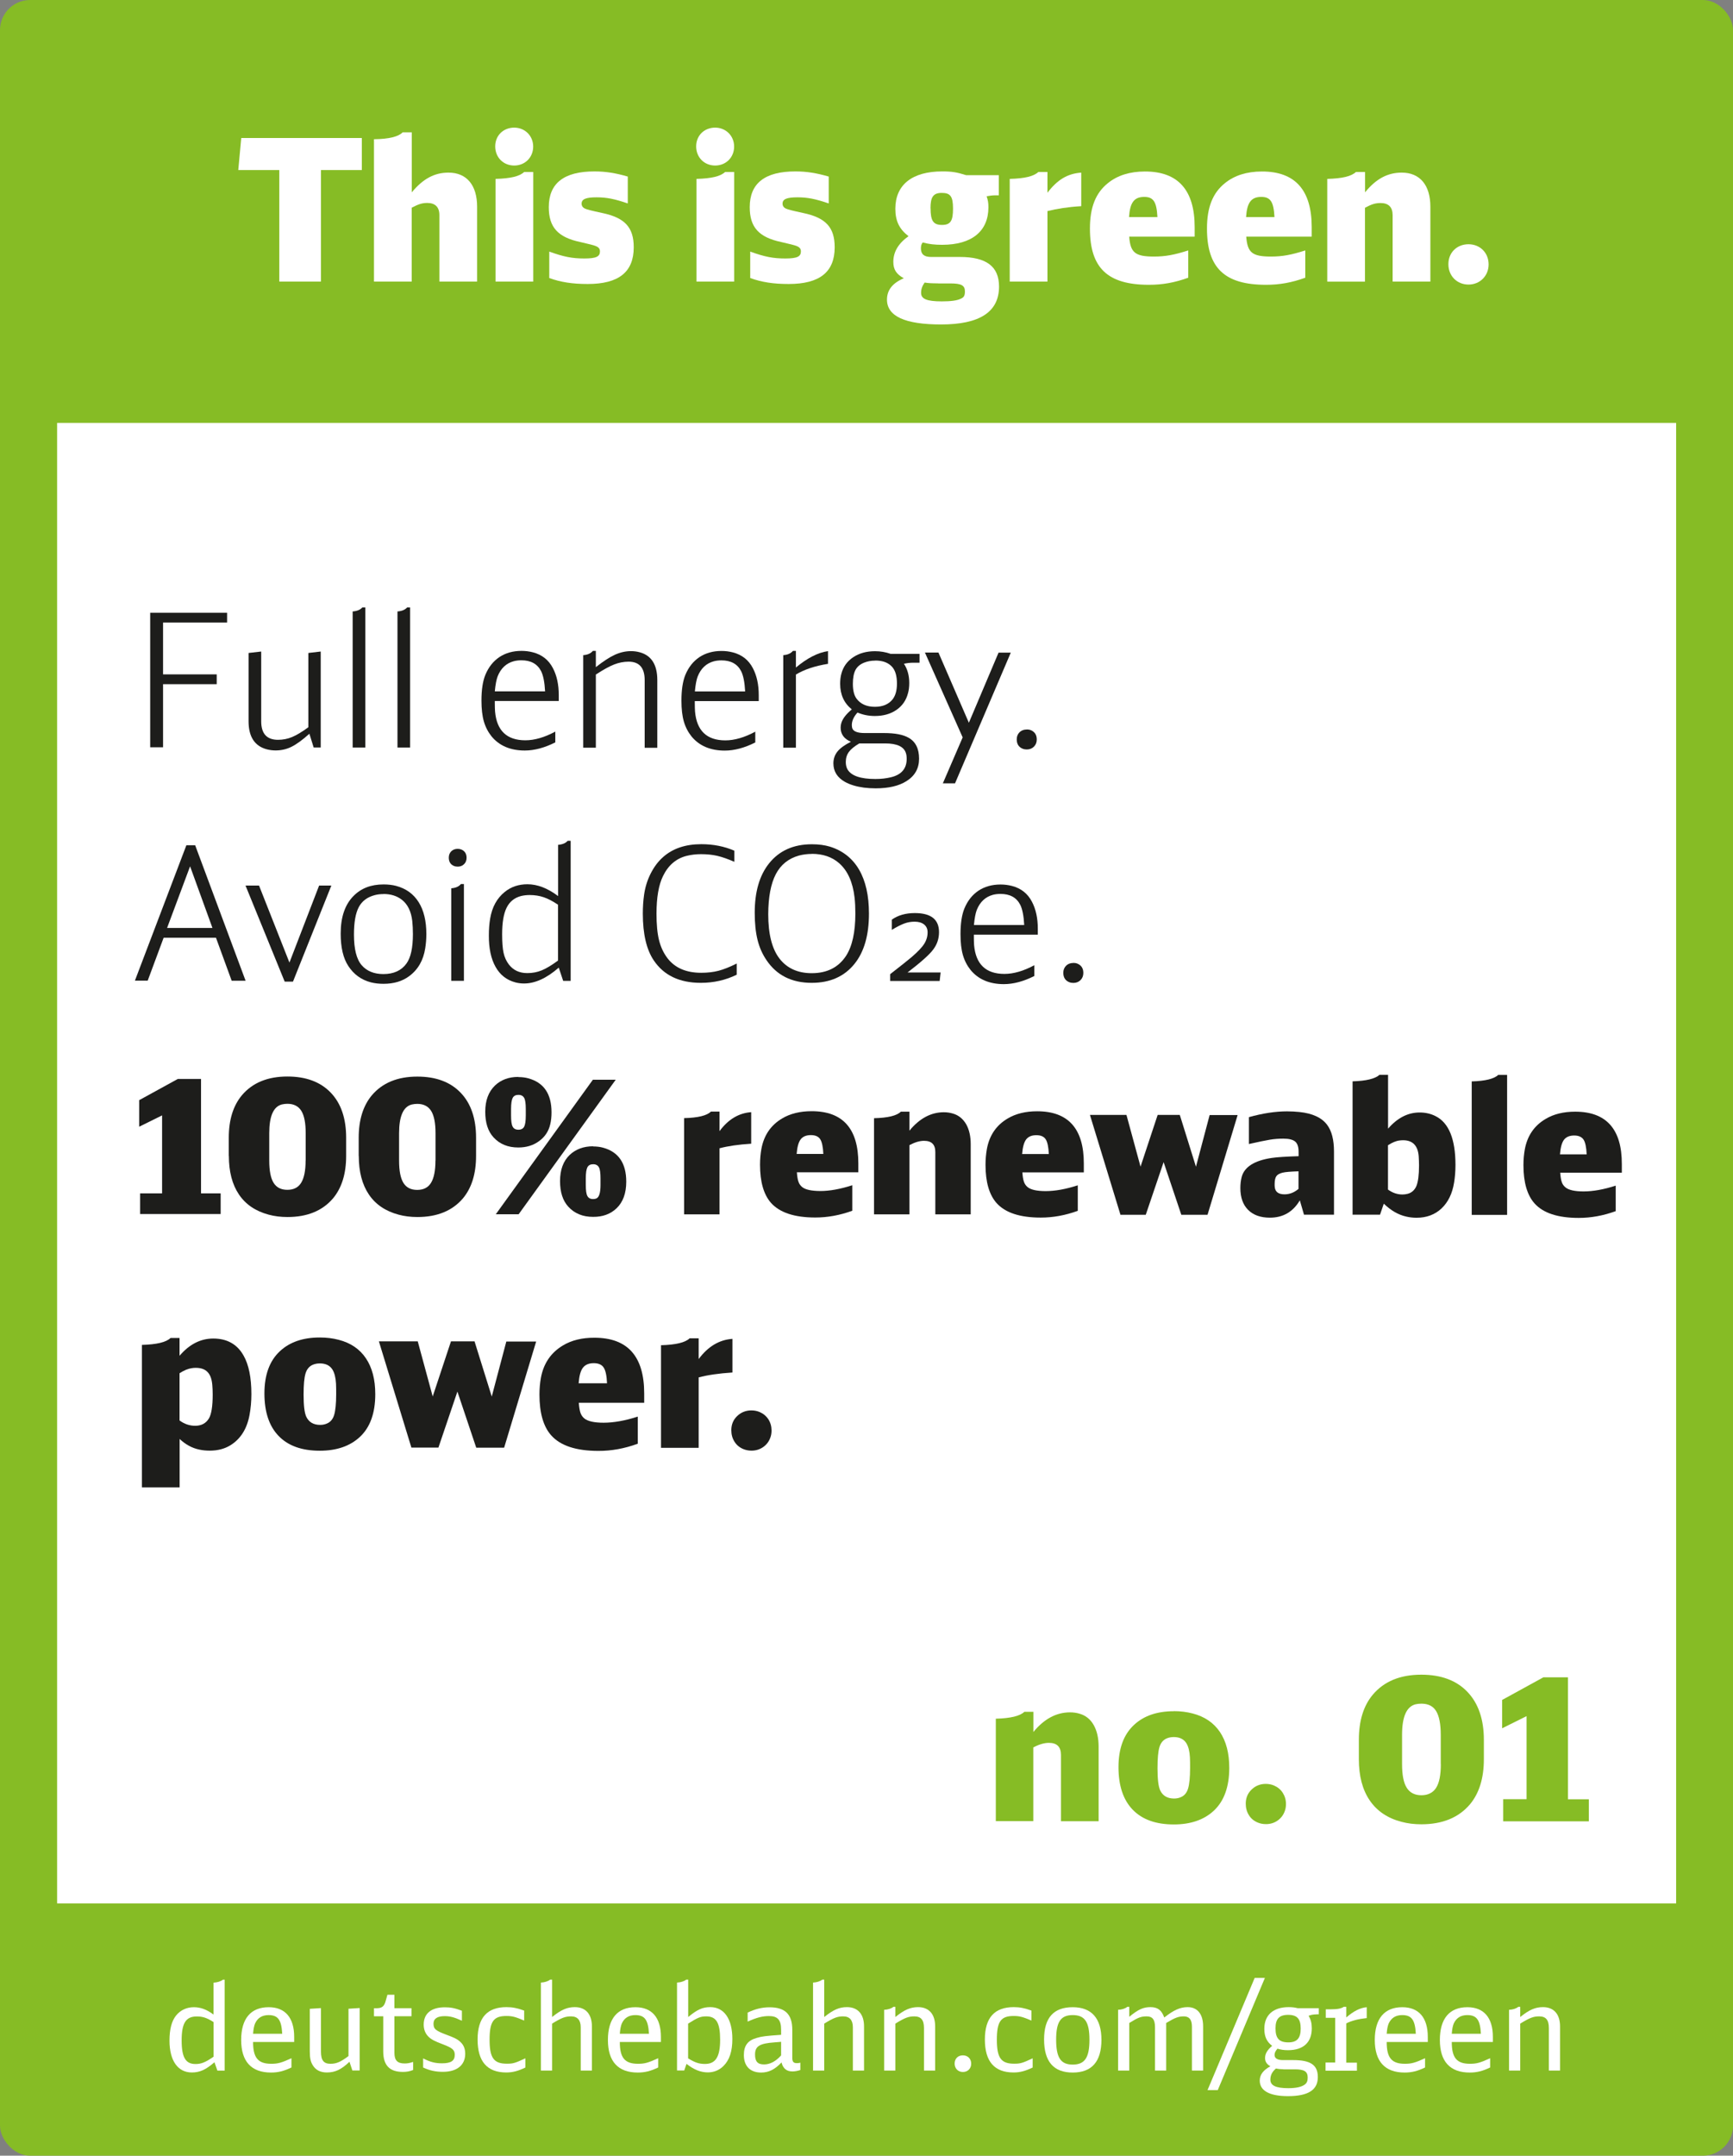 <?xml version="1.0" encoding="UTF-8"?>
<svg xmlns="http://www.w3.org/2000/svg" viewBox="0 0 215.43 267.87">
  <rect x="0" y="0" width="215.43" height="267.87" fill="#808080" stroke="none"/>
  <g id="Grundversion">
    <rect width="215.43" height="267.87" rx="3.74" ry="3.74" style="fill: #86bc25;"/>
    <g>
      <path d="M44.98,21.13h-5.08v13.86h-5.18v-13.86h-5.1l.37-3.98h14.99v3.98Z" style="fill: #fff;"/>
      <path d="M46.5,17.3c1.86-.02,3.04-.32,3.56-.86h1.13v7.46c1.4-1.69,2.82-2.45,4.56-2.45,2.26,0,3.56,1.55,3.56,4.24v9.3h-4.69v-8.27c0-.98-.52-1.5-1.5-1.5-.66,0-1.1.15-1.94.59v9.18h-4.69v-17.69Z" style="fill: #fff;"/>
      <path d="M66.28,18.21c0,1.35-1.01,2.36-2.36,2.36s-2.36-1.01-2.36-2.38,1.03-2.33,2.36-2.33,2.36,1.01,2.36,2.36ZM61.6,22.23c1.89-.05,2.99-.32,3.56-.86h1.13v13.62h-4.69v-12.76Z" style="fill: #fff;"/>
      <path d="M68.27,31.26c1.82.66,2.87.86,4.37.86s1.94-.25,1.94-.88c0-.34-.17-.54-.59-.69q-.22-.1-1.84-.47c-2.8-.59-3.93-1.84-3.93-4.34,0-2.97,1.89-4.44,5.67-4.44,1.4,0,2.63.2,4.15.64v3.34c-1.64-.56-2.62-.76-3.88-.76-1.32,0-1.86.22-1.86.79,0,.27.15.49.42.61q.27.15,2.11.54c2.85.59,3.95,1.79,3.95,4.27,0,3.07-1.86,4.56-5.72,4.56-1.89,0-3.34-.22-4.78-.74v-3.29Z" style="fill: #fff;"/>
      <path d="M91.26,18.21c0,1.35-1.01,2.36-2.36,2.36s-2.36-1.01-2.36-2.38,1.03-2.33,2.36-2.33,2.36,1.01,2.36,2.36ZM86.58,22.23c1.89-.05,2.99-.32,3.56-.86h1.13v13.62h-4.69v-12.76Z" style="fill: #fff;"/>
      <path d="M93.25,31.26c1.82.66,2.87.86,4.37.86s1.94-.25,1.94-.88c0-.34-.17-.54-.59-.69q-.22-.1-1.84-.47c-2.8-.59-3.93-1.84-3.93-4.34,0-2.97,1.89-4.44,5.67-4.44,1.4,0,2.63.2,4.15.64v3.34c-1.64-.56-2.63-.76-3.88-.76-1.33,0-1.86.22-1.86.79,0,.27.15.49.42.61q.27.15,2.11.54c2.85.59,3.95,1.79,3.95,4.27,0,3.07-1.86,4.56-5.72,4.56-1.89,0-3.34-.22-4.78-.74v-3.29Z" style="fill: #fff;"/>
      <path d="M123.75,24.27c-.39,0-.74.05-1.1.12.17.52.22.81.22,1.37,0,2.97-2.06,4.66-5.74,4.66-.91,0-1.62-.07-2.43-.29-.17.22-.22.42-.22.74,0,.71.39,1.06,1.25,1.06h3.58c3.31,0,4.88,1.18,4.88,3.68,0,3.14-2.38,4.71-7.21,4.71-4.49,0-6.72-1.03-6.72-3.09,0-1.18.69-2.06,2.09-2.65-.93-.52-1.3-1.08-1.3-2.04,0-1.23.61-2.28,1.89-3.19-1.15-.88-1.64-1.89-1.64-3.41,0-2.97,2.08-4.64,5.84-4.64,1.18,0,1.79.1,2.97.47h4.05v2.5h-.39ZM116.61,35.21c-.74,0-1.2-.02-1.67-.1-.29.42-.44.81-.44,1.28,0,.76.71,1.06,2.58,1.06,1.1,0,1.89-.1,2.33-.32.42-.17.54-.39.54-.93,0-.74-.47-.98-1.79-.98h-1.55ZM115.68,25.89c0,1.55.34,2.06,1.42,2.06s1.37-.52,1.37-2.04-.34-1.94-1.4-1.94-1.4.52-1.4,1.91Z" style="fill: #fff;"/>
      <path d="M125.52,22.23c1.87-.05,2.99-.32,3.56-.86h1.13v2.58c1.23-1.62,2.5-2.38,4.2-2.5v4.17c-1.69.1-3.04.32-4.2.61v8.76h-4.69v-12.76Z" style="fill: #fff;"/>
      <path d="M140.37,29.4c.15,1.99.74,2.48,3.07,2.48,1.42,0,2.5-.2,4.27-.76v3.39c-1.69.61-3.19.88-4.88.88-5.15,0-7.34-2.09-7.34-6.99,0-2.63.71-4.42,2.23-5.64,1.18-.96,2.72-1.45,4.61-1.45,4.12,0,6.18,2.31,6.18,6.92v1.18h-8.15ZM143.88,26.97c-.1-1.89-.49-2.5-1.64-2.5-1.25,0-1.77.69-1.89,2.5h3.53Z" style="fill: #fff;"/>
      <path d="M154.92,29.4c.15,1.99.74,2.48,3.07,2.48,1.42,0,2.5-.2,4.27-.76v3.39c-1.69.61-3.19.88-4.88.88-5.15,0-7.34-2.09-7.34-6.99,0-2.63.71-4.42,2.23-5.64,1.18-.96,2.72-1.45,4.61-1.45,4.12,0,6.18,2.31,6.18,6.92v1.18h-8.15ZM158.43,26.97c-.1-1.89-.49-2.5-1.64-2.5-1.25,0-1.77.69-1.89,2.5h3.53Z" style="fill: #fff;"/>
      <path d="M165,22.23c1.87-.05,2.99-.32,3.56-.86h1.13v2.53c1.37-1.69,2.82-2.45,4.56-2.45,2.26,0,3.56,1.55,3.56,4.24v9.3h-4.69v-8.24c0-1.01-.51-1.52-1.5-1.52-.66,0-1.13.15-1.94.59v9.18h-4.69v-12.76Z" style="fill: #fff;"/>
      <path d="M185.05,32.86c0,1.42-1.08,2.5-2.5,2.5s-2.5-1.06-2.5-2.53,1.08-2.48,2.5-2.48,2.5,1.05,2.5,2.5Z" style="fill: #fff;"/>
    </g>
    <rect x="7.1" y="52.55" width="201.26" height="183.97" style="fill: #fff;"/>
    <g>
      <path d="M27.02,257.29l-.36-1.03c-1.09.94-1.84,1.27-2.81,1.27-1.75,0-2.78-1.47-2.78-3.96,0-1.41.27-2.44.82-3.12.54-.67,1.32-1.03,2.21-1.03.84,0,1.59.28,2.44.91v-3.96c.46-.02.93-.17,1.17-.37h.22v11.3h-.91ZM26.55,251.27c-.85-.54-1.35-.7-2.09-.7-1.36,0-1.88.82-1.88,2.98s.52,2.93,1.73,2.93c.72,0,1.24-.22,2.24-.91v-4.29Z" style="fill: #fff;"/>
      <path d="M31.46,253.74c0,1.96.61,2.71,2.26,2.71.82,0,1.26-.12,2.51-.69v1.15c-.94.45-1.66.63-2.54.63-2.45,0-3.71-1.38-3.71-4.05s1.21-4.07,3.42-4.07c2.05,0,3.17,1.3,3.17,3.69v.63h-5.11ZM35.08,252.72c-.09-1.72-.52-2.32-1.69-2.32-.82,0-1.38.36-1.69,1.06-.12.31-.19.64-.24,1.26h3.62Z" style="fill: #fff;"/>
      <path d="M43.44,256.2c-1,.96-1.78,1.33-2.81,1.33-.79,0-1.38-.3-1.73-.87-.28-.43-.39-.91-.39-1.75v-5.29l1.39-.09v5.41c0,1.08.34,1.51,1.18,1.51.73,0,1.26-.22,2.24-.96v-5.88l1.39-.09v7.76h-.91l-.36-1.09Z" style="fill: #fff;"/>
      <path d="M51.36,257.22c-.46.18-.81.24-1.27.24-1.67,0-2.45-.82-2.45-2.56v-4.35h-1.15v-1h.28c.7,0,.99-.21,1.18-.93l.21-.75h.87v1.67h2.12v1h-2.12v4.55c0,.93.37,1.32,1.27,1.32.34,0,.58-.04,1.06-.19v1Z" style="fill: #fff;"/>
      <path d="M52.6,255.78c.9.46,1.5.61,2.35.61,1.11,0,1.58-.31,1.58-1.05,0-.61-.27-.85-1.5-1.32-1-.37-1.42-.6-1.76-.93-.4-.39-.6-.9-.6-1.51,0-1.38.94-2.15,2.63-2.15.72,0,1.26.1,2.12.43v1.24c-.94-.43-1.47-.57-2.14-.57-.91,0-1.39.31-1.39.93,0,.66.24.87,1.63,1.39.91.34,1.23.49,1.53.73.54.42.78.91.78,1.63,0,1.41-1.03,2.24-2.78,2.24-.87,0-1.65-.16-2.45-.54v-1.15Z" style="fill: #fff;"/>
      <path d="M65.3,256.92c-.9.43-1.57.61-2.36.61-2.38,0-3.57-1.36-3.57-4.1s1.23-4.02,3.59-4.02c.75,0,1.35.12,2.2.43v1.24c-1.09-.46-1.48-.57-2.21-.57-1.6,0-2.09.69-2.09,2.95s.52,2.98,2.15,2.98c.76,0,1.02-.07,2.3-.67v1.15Z" style="fill: #fff;"/>
      <path d="M67.24,246.36c.46-.02.91-.17,1.15-.37h.24v4.65c1.14-.91,1.87-1.23,2.83-1.23,1.35,0,2.12.88,2.12,2.39v5.49h-1.39v-5.38c0-.88-.4-1.35-1.2-1.35-.72,0-1.17.17-2.36.9v5.83h-1.39v-10.93Z" style="fill: #fff;"/>
      <path d="M77.05,253.74c0,1.96.61,2.71,2.26,2.71.82,0,1.26-.12,2.51-.69v1.15c-.94.45-1.66.63-2.54.63-2.45,0-3.71-1.38-3.71-4.05s1.21-4.07,3.42-4.07c2.05,0,3.17,1.3,3.17,3.69v.63h-5.11ZM80.67,252.72c-.09-1.72-.52-2.32-1.69-2.32-.82,0-1.38.36-1.69,1.06-.12.31-.19.64-.24,1.26h3.62Z" style="fill: #fff;"/>
      <path d="M84.16,246.36c.46-.02.91-.17,1.15-.37h.24v4.65c1.14-.94,1.79-1.23,2.75-1.23,1.72,0,2.74,1.47,2.74,3.96,0,1.54-.36,2.62-1.11,3.36-.52.52-1.2.79-1.94.79-.88,0-1.72-.33-2.65-1.06l-.28.82h-.9v-10.93ZM85.55,255.78c.84.52,1.35.69,2.09.69,1.33,0,1.88-.9,1.88-3.01s-.48-2.9-1.72-2.9c-.7,0-1.02.12-2.26.9v4.32Z" style="fill: #fff;"/>
      <path d="M99.5,257.22c-.34.12-.7.18-.99.18-.73,0-1.17-.36-1.36-1.12-.81.87-1.59,1.26-2.53,1.26-1.36,0-2.15-.79-2.15-2.18,0-1.17.49-1.81,1.58-2.12.7-.21,1.14-.25,3.05-.39v-.64c0-1.21-.43-1.69-1.51-1.69-.81,0-1.54.19-2.65.69v-1.12c.94-.45,1.78-.66,2.72-.66,1.94,0,2.83.87,2.83,2.8v3.48c0,.49.15.66.57.66.16,0,.27-.01.43-.06v.93ZM97.11,253.72l-.21.02-.63.05c-1.85.13-2.41.48-2.41,1.51,0,.87.33,1.23,1.12,1.23.73,0,1.45-.37,2.12-1.12v-1.67Z" style="fill: #fff;"/>
      <path d="M101.07,246.36c.46-.02.91-.17,1.15-.37h.24v4.65c1.14-.91,1.87-1.23,2.83-1.23,1.35,0,2.12.88,2.12,2.39v5.49h-1.39v-5.38c0-.88-.4-1.35-1.2-1.35-.72,0-1.17.17-2.36.9v5.83h-1.39v-10.93Z" style="fill: #fff;"/>
      <path d="M109.91,249.74c.46-.01.91-.16,1.15-.37h.24v1.27c1.12-.9,1.87-1.23,2.83-1.23,1.35,0,2.12.88,2.12,2.39v5.49h-1.39v-5.29c0-.99-.37-1.44-1.2-1.44-.72,0-1.17.17-2.36.9v5.83h-1.39v-7.55Z" style="fill: #fff;"/>
      <path d="M120.73,256.44c0,.6-.43,1.03-1.03,1.03s-1.03-.43-1.03-1.05.43-1.02,1.03-1.02,1.03.43,1.03,1.03Z" style="fill: #fff;"/>
      <path d="M128.36,256.92c-.9.43-1.57.61-2.36.61-2.38,0-3.57-1.36-3.57-4.1s1.23-4.02,3.59-4.02c.75,0,1.35.12,2.2.43v1.24c-1.09-.46-1.48-.57-2.21-.57-1.6,0-2.09.69-2.09,2.95s.52,2.98,2.15,2.98c.76,0,1.02-.07,2.3-.67v1.15Z" style="fill: #fff;"/>
      <path d="M136.92,253.47c0,2.71-1.2,4.07-3.57,4.07s-3.56-1.36-3.56-4.11,1.23-4.01,3.56-4.01,3.57,1.36,3.57,4.05ZM131.29,253.44c0,2.26.57,3.11,2.06,3.11s2.08-.85,2.08-3.08-.58-3.07-2.08-3.07-2.06.85-2.06,3.04Z" style="fill: #fff;"/>
      <path d="M138.99,249.74c.46-.01.91-.16,1.15-.37h.24v1.24c1.11-.91,1.73-1.2,2.63-1.2s1.39.37,1.72,1.29c1.18-.93,1.99-1.29,2.9-1.29,1.23,0,1.93.87,1.93,2.39v5.49h-1.39v-5.46c0-.85-.33-1.27-1-1.27s-1.08.15-2.2.82v5.91h-1.39v-5.37c0-.96-.31-1.36-1.03-1.36s-1.05.13-2.17.82v5.91h-1.39v-7.55Z" style="fill: #fff;"/>
      <path d="M155.97,245.78h1.27l-5.86,13.94h-1.27l5.86-13.94Z" style="fill: #fff;"/>
      <path d="M163.66,250.31c-.39,0-.7.06-.99.18.28.45.4.93.4,1.55,0,1.75-1.05,2.72-2.95,2.72-.52,0-.93-.06-1.32-.19-.25.3-.36.52-.36.78,0,.42.36.64,1.05.64h1.26c2.18,0,3.07.61,3.07,2.12,0,1.6-1.21,2.36-3.71,2.36-2.29,0-3.51-.67-3.51-1.93,0-.72.42-1.29,1.32-1.78-.45-.25-.66-.58-.66-1.03,0-.52.28-1,.88-1.51-.67-.51-.97-1.15-.97-2.12,0-1.7,1.11-2.69,3.02-2.69.42,0,.76.04,1.12.13h2.63v.76h-.28ZM159.54,257.13c-.36,0-.63-.03-.93-.09-.48.42-.69.84-.69,1.38,0,.73.67,1.06,2.23,1.06.96,0,1.63-.15,2.02-.43.28-.2.39-.45.39-.88,0-.76-.42-1.03-1.58-1.03h-1.44ZM158.56,252.05c0,1.24.45,1.74,1.6,1.74,1.06,0,1.53-.51,1.53-1.71s-.43-1.71-1.56-1.71-1.57.52-1.57,1.67Z" style="fill: #fff;"/>
      <path d="M164.78,256.29h1.2v-5.55h-1.17v-1.06h.6c.87,0,1.3-.09,1.64-.31h.31v1.32c.9-.78,1.72-1.2,2.54-1.27v1.35c-1.05.11-1.91.33-2.54.66v4.88h1.32v1h-3.9v-1Z" style="fill: #fff;"/>
      <path d="M172.38,253.74c0,1.96.61,2.71,2.26,2.71.82,0,1.26-.12,2.51-.69v1.15c-.94.45-1.66.63-2.54.63-2.45,0-3.71-1.38-3.71-4.05s1.21-4.07,3.42-4.07c2.05,0,3.17,1.3,3.17,3.69v.63h-5.11ZM176,252.72c-.09-1.72-.52-2.32-1.69-2.32-.82,0-1.37.36-1.69,1.06-.12.31-.19.64-.24,1.26h3.62Z" style="fill: #fff;"/>
      <path d="M180.47,253.74c0,1.96.61,2.71,2.26,2.71.82,0,1.26-.12,2.51-.69v1.15c-.94.45-1.66.63-2.54.63-2.45,0-3.71-1.38-3.71-4.05s1.21-4.07,3.42-4.07c2.05,0,3.17,1.3,3.17,3.69v.63h-5.11ZM184.09,252.72c-.09-1.72-.52-2.32-1.69-2.32-.82,0-1.37.36-1.69,1.06-.12.31-.19.64-.24,1.26h3.62Z" style="fill: #fff;"/>
      <path d="M187.59,249.74c.46-.01.91-.16,1.15-.37h.24v1.27c1.12-.9,1.87-1.23,2.83-1.23,1.35,0,2.12.88,2.12,2.39v5.49h-1.39v-5.29c0-.99-.37-1.44-1.2-1.44-.72,0-1.17.17-2.36.9v5.83h-1.39v-7.55Z" style="fill: #fff;"/>
    </g>
  </g>
  <g id="Text">
    <g>
      <rect x="89.9" y="207.79" width="107.81" height="27.1" style="fill: none;"/>
      <path d="M123.79,226.31v-12.74c1.83-.05,3.01-.33,3.55-.86h1.12v2.51c1.34-1.63,2.86-2.44,4.56-2.44.43,0,.84.06,1.22.18.74.22,1.32.69,1.72,1.4s.61,1.6.61,2.67v9.28h-4.68v-8.24c0-1-.5-1.5-1.5-1.5-.58,0-1.23.19-1.94.57v9.16h-4.68Z" style="fill: #86bc25;"/>
      <path d="M145.92,212.63c.84,0,1.62.1,2.34.29,1.48.38,2.61,1.15,3.39,2.3.77,1.15,1.16,2.63,1.16,4.45,0,2.36-.64,4.14-1.93,5.34-1.22,1.13-2.88,1.7-4.96,1.7-2.23,0-3.93-.61-5.11-1.83-1.18-1.22-1.77-2.98-1.77-5.29s.64-4.05,1.93-5.25c1.21-1.13,2.86-1.7,4.95-1.7ZM145.92,215.85c-.34,0-.64.06-.89.17-.44.19-.74.55-.9,1.08-.16.53-.24,1.4-.24,2.63,0,1.35.11,2.26.33,2.74.32.68.9,1.02,1.73,1.02.32,0,.6-.06.84-.17.44-.18.74-.54.9-1.07.16-.53.25-1.39.25-2.58,0-.49,0-.93-.02-1.3-.04-.76-.19-1.34-.44-1.75-.32-.51-.84-.77-1.57-.77Z" style="fill: #86bc25;"/>
      <path d="M157.35,221.67c.37,0,.71.07,1.02.2.46.2.83.5,1.09.91.26.41.4.87.4,1.39,0,.33-.05.63-.16.91-.18.49-.48.87-.9,1.16s-.9.43-1.43.43c-.38,0-.72-.07-1.03-.2-.47-.2-.84-.5-1.09-.92-.26-.41-.39-.88-.39-1.42,0-.69.23-1.26.68-1.71.49-.5,1.1-.75,1.82-.75Z" style="fill: #86bc25;"/>
      <path d="M168.92,218.6v-2.4c0-2.37.58-4.24,1.73-5.61,1.4-1.66,3.41-2.49,6.03-2.49,2.46,0,4.37.71,5.73,2.13,1.36,1.42,2.05,3.41,2.05,5.97v2.4c0,2.36-.58,4.23-1.73,5.61-1.4,1.65-3.42,2.48-6.04,2.48-.88,0-1.71-.1-2.48-.31-1.73-.45-3.04-1.34-3.94-2.66-.9-1.32-1.35-3.03-1.35-5.11ZM179.1,219.21v-3.62c0-1.35-.19-2.33-.57-2.96s-1-.93-1.84-.93c-.25,0-.5.03-.73.08-1.12.29-1.67,1.56-1.67,3.8v3.62c0,1.35.19,2.33.58,2.95s1,.93,1.82.93,1.45-.31,1.84-.93.58-1.6.58-2.94Z" style="fill: #86bc25;"/>
      <path d="M186.86,226.31v-2.74h2.91v-10.32l-3.04,1.51v-3.52l5.12-2.81h3.06v15.15h2.6v2.74h-10.65Z" style="fill: #86bc25;"/>
    </g>
    <g>
      <polygon points="204.49 198.25 16.44 198.19 16.49 75.7 204.38 75.56 204.49 198.25" style="fill: none;"/>
      <path d="M18.67,92.86v-16.72s9.56,0,9.56,0v1.22s-7.96,0-7.96,0v6.44s6.67,0,6.67,0v1.22s-6.67,0-6.67,0v7.84s-1.59,0-1.59,0Z" style="fill: #1d1d1b;"/>
      <path d="M38.47,91.17c-.86.77-1.6,1.31-2.22,1.62-.62.31-1.28.46-1.99.46-.38,0-.75-.05-1.1-.14-1.5-.4-2.26-1.56-2.26-3.48v-8.49s1.57-.18,1.57-.18v8.67c0,1.53.69,2.3,2.09,2.3.61,0,1.19-.11,1.74-.34.55-.23,1.23-.63,2.03-1.22v-9.23s1.54-.18,1.54-.18v11.92s-.88,0-.88,0l-.53-1.71Z" style="fill: #1d1d1b;"/>
      <path d="M43.84,92.88v-16.9c.55-.04.95-.21,1.2-.5h.37v17.41s-1.57,0-1.57,0Z" style="fill: #1d1d1b;"/>
      <path d="M49.41,92.88v-16.9c.55-.04.95-.21,1.2-.5h.37s0,17.41,0,17.41h-1.56Z" style="fill: #1d1d1b;"/>
      <path d="M69.47,87.11h-7.96c0,.15,0,.25,0,.3,0,.37.01.7.03,1,.21,2.39,1.47,3.58,3.77,3.58,1.14,0,2.38-.36,3.72-1.08v1.34c-1.33.67-2.6,1.01-3.79,1.01-1.79,0-3.17-.59-4.13-1.75-.44-.55-.76-1.17-.96-1.86-.2-.69-.3-1.56-.3-2.59,0-1.33.16-2.4.48-3.19.4-.97.98-1.7,1.75-2.22.77-.51,1.69-.77,2.75-.77.49,0,.96.06,1.42.18,1.12.29,1.95.94,2.48,1.96.49.93.73,2.05.73,3.36v.73ZM67.76,85.92c-.06-1.15-.23-2-.5-2.53-.46-.89-1.27-1.34-2.45-1.34-.34,0-.66.04-.93.11-.94.25-1.62.88-2.02,1.89-.15.39-.27,1.01-.35,1.86h6.26Z" style="fill: #1d1d1b;"/>
      <path d="M80.14,92.9v-8.38c0-1.53-.66-2.3-2-2.3-.61,0-1.21.12-1.8.35-.59.23-1.35.65-2.27,1.25v9.09s-1.57,0-1.57,0v-11.5c.54-.04.94-.21,1.2-.53h.37s0,2.02,0,2.02c.94-.74,1.74-1.26,2.39-1.55s1.31-.44,1.99-.44c.37,0,.73.05,1.06.14,1.47.39,2.2,1.55,2.2,3.47v8.4s-1.57,0-1.57,0Z" style="fill: #1d1d1b;"/>
      <path d="M94.33,87.12h-7.96c0,.15,0,.25,0,.3,0,.37.01.7.03,1,.21,2.39,1.47,3.58,3.77,3.58,1.14,0,2.38-.36,3.72-1.08v1.34c-1.33.67-2.6,1.01-3.79,1.01-1.79,0-3.17-.59-4.13-1.75-.44-.55-.76-1.17-.96-1.86-.2-.69-.3-1.56-.3-2.59,0-1.33.16-2.4.48-3.19.4-.97.98-1.7,1.75-2.22.77-.51,1.69-.77,2.75-.77.49,0,.96.06,1.42.18,1.12.29,1.95.94,2.48,1.96.49.93.73,2.05.73,3.36v.73ZM92.63,85.93c-.06-1.15-.23-2-.5-2.53-.46-.89-1.27-1.34-2.45-1.34-.34,0-.66.04-.93.11-.94.25-1.62.88-2.02,1.89-.15.39-.27,1.01-.35,1.86h6.26Z" style="fill: #1d1d1b;"/>
      <path d="M97.37,92.91v-11.5c.54-.04.94-.21,1.2-.53h.37s0,2.07,0,2.07c1.41-1.18,2.74-1.86,3.99-2.04v1.58c-1.63.26-2.96.71-3.99,1.33v9.09s-1.57,0-1.57,0Z" style="fill: #1d1d1b;"/>
      <path d="M106.6,88.54c-.47.51-.71,1.03-.71,1.57,0,.18.03.33.09.46.17.34.67.52,1.49.52h2.4c1.37,0,2.39.19,3.07.58.88.49,1.31,1.36,1.31,2.61,0,1.2-.52,2.13-1.56,2.78-.94.6-2.22.9-3.84.9-.51,0-1-.03-1.47-.09-.94-.13-1.71-.36-2.34-.71-.96-.54-1.44-1.31-1.44-2.3,0-.57.17-1.06.51-1.48.34-.42.9-.82,1.67-1.21-.85-.35-1.28-.94-1.28-1.75,0-.19.03-.38.08-.56.16-.55.6-1.12,1.31-1.71-.97-.78-1.45-1.84-1.45-3.18,0-.47.05-.89.15-1.25.23-.87.72-1.55,1.47-2.05.75-.5,1.65-.75,2.72-.75.67,0,1.31.11,1.94.33h3.59s0,1.1,0,1.1h-.79c-.36,0-.74.04-1.15.13.44.67.66,1.47.66,2.38,0,.48-.05.91-.16,1.29-.23.88-.71,1.57-1.44,2.07-.73.5-1.62.75-2.68.75-.79,0-1.51-.15-2.18-.44ZM106.82,92.38c-.6.35-1.03.7-1.29,1.05-.26.35-.39.77-.39,1.26,0,.36.07.66.21.91.46.8,1.62,1.2,3.47,1.2.68,0,1.32-.07,1.91-.21,1.32-.31,1.98-1.07,1.98-2.29,0-.28-.03-.53-.1-.73-.25-.79-1.1-1.19-2.57-1.19h-3.22ZM108.8,82.09c-.52,0-.98.09-1.4.26-.49.2-.85.51-1.06.91-.21.41-.32.98-.32,1.71,0,.82.15,1.43.46,1.85.5.67,1.26,1.01,2.28,1.01.97,0,1.71-.31,2.2-.93.36-.46.54-1.11.54-1.95,0-.93-.19-1.61-.58-2.06-.47-.54-1.17-.81-2.11-.81Z" style="fill: #1d1d1b;"/>
      <path d="M117.21,97.33l2.46-5.7-4.69-10.54h1.68s3.78,8.72,3.78,8.72l3.69-8.71h1.52s-6.93,16.24-6.93,16.24h-1.52Z" style="fill: #1d1d1b;"/>
      <path d="M127.63,90.64c.19,0,.37.03.53.1.48.21.72.59.72,1.15,0,.36-.12.66-.35.89-.23.23-.53.35-.89.35-.19,0-.37-.03-.53-.1-.48-.2-.72-.59-.72-1.16,0-.36.12-.65.35-.88.23-.23.53-.34.89-.34Z" style="fill: #1d1d1b;"/>
      <path d="M16.77,121.86l6.4-16.83h1.09s6.27,16.84,6.27,16.84h-1.73s-1.95-5.34-1.95-5.34h-6.51s-1.98,5.33-1.98,5.33h-1.58ZM23.63,107.65l-2.86,7.66h5.64s-2.78-7.66-2.78-7.66Z" style="fill: #1d1d1b;"/>
      <path d="M35.39,121.98l-4.87-11.94h1.68s3.78,9.57,3.78,9.57l3.69-9.57h1.52s-4.77,11.94-4.77,11.94h-1.03Z" style="fill: #1d1d1b;"/>
      <path d="M47.68,109.9c.57,0,1.09.06,1.55.18,1.24.33,2.17,1,2.81,2.02.64,1.01.96,2.34.96,3.98,0,.61-.05,1.19-.14,1.75-.23,1.5-.9,2.67-2.01,3.48-.85.63-1.91.94-3.18.94-.56,0-1.08-.06-1.56-.18-1.2-.31-2.13-.99-2.81-2.03-.64-.97-.95-2.32-.95-4.03,0-2.04.53-3.6,1.59-4.67.94-.96,2.18-1.44,3.74-1.44ZM47.68,111.1c-.39,0-.75.04-1.09.13-.93.24-1.59.74-1.99,1.49-.4.76-.6,1.89-.6,3.41,0,1.8.32,3.08.97,3.82.64.73,1.54,1.09,2.69,1.09,1.27,0,2.23-.43,2.86-1.3.54-.73.81-1.96.81-3.67,0-.58-.03-1.12-.08-1.62-.14-1.2-.57-2.08-1.29-2.64-.61-.48-1.38-.72-2.3-.72Z" style="fill: #1d1d1b;"/>
      <path d="M56.89,105.48c.18,0,.34.03.48.09.42.19.63.53.63,1.02,0,.32-.1.59-.31.79-.21.21-.47.31-.79.31-.18,0-.34-.03-.48-.09-.42-.18-.63-.52-.63-1.03,0-.32.1-.58.31-.79.21-.2.47-.3.79-.3ZM56.1,121.88v-11.5c.54-.04.94-.21,1.2-.53h.37s0,12.03,0,12.03h-1.56Z" style="fill: #1d1d1b;"/>
      <path d="M69.46,120.24c-1.51,1.32-2.96,1.98-4.34,1.97-.37,0-.73-.05-1.07-.14-1.08-.29-1.9-.94-2.45-1.93-.56-.99-.84-2.3-.83-3.91,0-.74.05-1.43.16-2.08.24-1.44.85-2.54,1.82-3.32.79-.64,1.73-.95,2.82-.95,1.24,0,2.51.49,3.81,1.47v-6.37c.54-.04.94-.21,1.19-.5h.37v17.41s-.93,0-.93,0l-.55-1.65ZM69.38,112.43c-.67-.45-1.26-.76-1.8-.94-.53-.18-1.11-.27-1.74-.27-.37,0-.72.04-1.06.12-.82.21-1.42.69-1.8,1.45-.38.76-.56,1.87-.56,3.32,0,.99.06,1.75.18,2.3.12.54.34,1.02.65,1.43.55.72,1.31,1.08,2.3,1.08.64,0,1.23-.11,1.79-.34.56-.23,1.23-.63,2.03-1.22v-6.93Z" style="fill: #1d1d1b;"/>
      <path d="M91.58,121.12c-1.37.67-2.86,1.01-4.46,1.01-2.65,0-4.6-.93-5.85-2.79-.9-1.33-1.36-3.27-1.36-5.81,0-.82.05-1.59.15-2.3.13-.95.4-1.84.82-2.67.42-.83.93-1.52,1.56-2.07,1.2-1.06,2.78-1.59,4.74-1.59,1.49,0,2.86.27,4.11.81v1.38c-.81-.35-1.52-.6-2.12-.74-.61-.14-1.28-.21-2.02-.21-.62,0-1.21.07-1.75.2-1.33.32-2.33,1.17-2.99,2.54-.53,1.09-.8,2.64-.8,4.66,0,1.33.1,2.42.31,3.27.21.86.56,1.6,1.04,2.24.93,1.22,2.33,1.83,4.2,1.83.79,0,1.51-.08,2.16-.25.65-.17,1.4-.47,2.26-.9v1.38Z" style="fill: #1d1d1b;"/>
      <path d="M100.93,104.91c.84,0,1.59.1,2.25.3,1.59.5,2.79,1.45,3.61,2.85.82,1.41,1.23,3.23,1.23,5.46,0,2.67-.59,4.74-1.78,6.23-1.27,1.59-3.05,2.38-5.34,2.38-2.48,0-4.35-.94-5.61-2.81-.52-.76-.89-1.6-1.12-2.53-.23-.93-.35-2.05-.35-3.36,0-2.61.59-4.65,1.78-6.14,1.27-1.59,3.05-2.38,5.32-2.38ZM100.93,106.11c-.57,0-1.1.07-1.6.2-1.3.36-2.27,1.13-2.89,2.32-.62,1.19-.93,2.85-.94,4.97,0,2.48.47,4.32,1.41,5.53.94,1.2,2.27,1.8,4,1.8,1.9,0,3.32-.72,4.26-2.15.77-1.19,1.16-2.94,1.16-5.26,0-.74-.03-1.41-.1-2-.22-1.91-.86-3.33-1.92-4.26-.88-.77-2.01-1.16-3.39-1.16Z" style="fill: #1d1d1b;"/>
      <path d="M110.66,121.91v-.86c1.34-1.04,2.24-1.76,2.7-2.15.74-.64,1.25-1.17,1.53-1.62.28-.44.42-.92.42-1.43,0-.41-.14-.73-.43-.97-.29-.23-.68-.35-1.18-.35-.44,0-.87.07-1.27.22-.41.15-.93.41-1.57.8v-1.27c.77-.55,1.73-.82,2.86-.82,2.01,0,3.01.79,3.01,2.37,0,.79-.23,1.5-.7,2.13-.46.64-1.54,1.6-3.21,2.88h4.11s-.12,1.06-.12,1.06h-6.14Z" style="fill: #1d1d1b;"/>
      <path d="M129.02,116.14h-7.96v.3c0,.37.01.7.03,1,.21,2.39,1.47,3.58,3.77,3.58,1.14,0,2.38-.36,3.72-1.08v1.34c-1.33.67-2.6,1.01-3.79,1.01-1.79,0-3.17-.59-4.13-1.75-.44-.55-.76-1.17-.96-1.86-.2-.69-.3-1.56-.3-2.59,0-1.33.16-2.4.48-3.19.4-.97.98-1.7,1.75-2.22.77-.51,1.69-.77,2.75-.77.49,0,.96.06,1.42.18,1.12.29,1.95.94,2.48,1.96.49.93.73,2.05.73,3.36v.73ZM127.32,114.95c-.06-1.15-.23-2-.5-2.53-.46-.89-1.27-1.34-2.45-1.34-.34,0-.66.04-.93.11-.94.25-1.62.88-2.02,1.89-.15.39-.27,1.01-.35,1.86h6.26Z" style="fill: #1d1d1b;"/>
      <path d="M133.42,119.65c.19,0,.37.03.53.1.48.21.72.59.72,1.15,0,.36-.12.66-.35.89-.23.23-.53.35-.89.35-.19,0-.37-.03-.53-.1-.48-.2-.72-.59-.72-1.16,0-.36.12-.65.35-.88.23-.23.53-.34.89-.34Z" style="fill: #1d1d1b;"/>
      <path d="M17.42,150.86v-2.57s2.73,0,2.73,0v-9.69s-2.85,1.41-2.85,1.41v-3.3s4.81-2.64,4.81-2.64h2.88s0,14.22,0,14.22h2.44s0,2.57,0,2.57h-10Z" style="fill: #1d1d1b;"/>
      <path d="M28.44,143.63v-2.26c0-2.22.55-3.98,1.63-5.27,1.32-1.56,3.21-2.33,5.66-2.33,2.31,0,4.1.67,5.38,2,1.28,1.33,1.92,3.2,1.92,5.61v2.26c0,2.22-.55,3.97-1.63,5.27-1.32,1.55-3.21,2.32-5.67,2.32-.83,0-1.61-.1-2.32-.29-1.62-.43-2.86-1.26-3.7-2.5-.84-1.24-1.26-2.84-1.26-4.8ZM38,144.21v-3.4c0-1.27-.18-2.19-.54-2.77-.36-.58-.94-.88-1.73-.88-.24,0-.47.03-.69.08-1.05.27-1.57,1.46-1.57,3.57v3.4c0,1.27.18,2.19.54,2.77.36.58.93.87,1.71.87.79,0,1.36-.29,1.72-.88.36-.58.55-1.5.55-2.76Z" style="fill: #1d1d1b;"/>
      <path d="M44.59,143.64v-2.26c0-2.22.55-3.98,1.63-5.27,1.32-1.56,3.21-2.33,5.66-2.33,2.31,0,4.1.67,5.38,2,1.28,1.33,1.92,3.2,1.92,5.6v2.26c0,2.22-.55,3.97-1.63,5.27-1.32,1.55-3.21,2.32-5.67,2.32-.83,0-1.61-.1-2.32-.29-1.62-.43-2.86-1.26-3.7-2.5-.84-1.24-1.26-2.84-1.26-4.8ZM54.14,144.22v-3.4c0-1.27-.18-2.19-.54-2.77-.36-.58-.94-.88-1.73-.88-.24,0-.47.03-.69.08-1.05.27-1.57,1.46-1.57,3.57v3.4c0,1.27.18,2.19.54,2.77.36.58.93.87,1.71.87.79,0,1.36-.29,1.72-.88.36-.58.55-1.5.55-2.76Z" style="fill: #1d1d1b;"/>
      <path d="M64.44,133.84c.44,0,.86.05,1.25.16,1.92.53,2.87,1.94,2.87,4.22,0,.54-.05,1.04-.16,1.49-.2.87-.67,1.57-1.39,2.09-.72.53-1.58.79-2.58.79-1.29,0-2.31-.42-3.08-1.26-.69-.75-1.03-1.81-1.03-3.18,0-1.41.41-2.49,1.21-3.26.75-.71,1.71-1.07,2.9-1.07ZM61.63,150.89l12.07-16.72h2.84s-12.07,16.72-12.07,16.72h-2.84ZM65.36,138.62v-.81c0-.67-.06-1.13-.2-1.38s-.37-.38-.72-.38c-.34,0-.58.13-.71.38-.13.25-.2.71-.2,1.38v.81c0,.67.06,1.13.2,1.38.13.25.37.38.71.38.35,0,.59-.13.72-.38.13-.25.2-.71.2-1.38ZM73.73,142.46c.45,0,.87.05,1.26.16,1.91.53,2.86,1.94,2.86,4.22,0,1.44-.41,2.55-1.21,3.31-.75.71-1.72,1.07-2.91,1.06-1.29,0-2.31-.42-3.08-1.26-.69-.75-1.03-1.81-1.03-3.18,0-1.41.4-2.49,1.2-3.26.76-.71,1.73-1.07,2.91-1.07ZM74.65,147.24v-.81c0-.67-.06-1.13-.2-1.38s-.37-.38-.72-.38c-.34,0-.58.13-.71.38-.13.25-.2.71-.2,1.38v.81c0,.67.06,1.13.2,1.38.13.25.37.38.72.38.15,0,.28-.03.4-.08.34-.15.51-.71.51-1.68Z" style="fill: #1d1d1b;"/>
      <path d="M85.04,150.9v-11.96c1.72-.04,2.83-.31,3.34-.81h1.06s0,2.43,0,2.43c1.09-1.47,2.4-2.25,3.94-2.36v3.92c-1.58.1-2.9.29-3.94.57v8.21s-4.4,0-4.4,0Z" style="fill: #1d1d1b;"/>
      <path d="M106.71,145.67h-7.65c.04.52.1.91.2,1.18.09.27.25.48.45.65.4.33,1.15.49,2.25.5,1.18,0,2.5-.24,3.99-.72v3.17c-1.54.56-3.07.84-4.6.84-2.59,0-4.42-.61-5.5-1.81-.91-1.03-1.37-2.61-1.37-4.75,0-.69.06-1.34.17-1.97.31-1.68,1.17-2.95,2.58-3.78,1-.6,2.23-.9,3.67-.9,3.87,0,5.81,2.17,5.8,6.51v1.09ZM102.35,143.4c-.04-.89-.17-1.5-.39-1.84-.22-.34-.61-.51-1.16-.51-.58,0-1,.18-1.27.53-.27.36-.43.96-.5,1.81h3.31Z" style="fill: #1d1d1b;"/>
      <path d="M108.65,150.91v-11.96c1.72-.04,2.83-.31,3.34-.81h1.06s0,2.36,0,2.36c1.26-1.53,2.69-2.29,4.28-2.29.4,0,.79.06,1.15.17.7.21,1.23.65,1.62,1.31.38.67.57,1.5.57,2.5v8.71s-4.4,0-4.4,0v-7.74c0-.94-.46-1.4-1.4-1.4-.55,0-1.15.18-1.82.54v8.6s-4.4,0-4.4,0Z" style="fill: #1d1d1b;"/>
      <path d="M134.74,145.68h-7.65c.04.52.1.91.2,1.18.09.27.25.48.45.65.4.33,1.15.5,2.25.5,1.18,0,2.5-.24,3.99-.72v3.17c-1.54.56-3.07.84-4.6.84-2.59,0-4.42-.6-5.5-1.81-.91-1.03-1.37-2.61-1.37-4.75,0-.69.06-1.34.17-1.97.31-1.68,1.17-2.95,2.58-3.78,1-.6,2.23-.9,3.67-.9,3.87,0,5.81,2.17,5.8,6.51v1.09ZM130.38,143.41c-.04-.89-.17-1.5-.39-1.84-.22-.34-.61-.51-1.16-.51-.58,0-1,.18-1.27.53-.27.36-.43.96-.5,1.81h3.31Z" style="fill: #1d1d1b;"/>
      <path d="M139.28,150.93l-3.79-12.39h4.54s1.75,6.43,1.75,6.43l2.13-6.43h2.75s2.01,6.44,2.01,6.44l1.7-6.42h3.48s-3.74,12.39-3.74,12.39h-3.26s-2.2-6.54-2.2-6.54l-2.22,6.54h-3.16Z" style="fill: #1d1d1b;"/>
      <path d="M161.58,149.16c-.85,1.44-2.09,2.15-3.72,2.15-1.16,0-2.06-.32-2.71-.97-.64-.64-.96-1.55-.96-2.71,0-.52.06-.98.17-1.4.34-1.23,1.58-2.02,3.72-2.34.65-.1,1.77-.17,3.35-.22v-.54c0-.61-.14-1.03-.42-1.27-.28-.24-.77-.37-1.47-.37-.56,0-1.12.04-1.67.13-.55.09-1.42.27-2.62.54v-3.34c1.72-.48,3.3-.72,4.75-.72.52,0,1.03.03,1.53.08,1.64.17,2.79.71,3.45,1.6.57.76.85,1.87.85,3.32v7.84s-3.73,0-3.73,0l-.52-1.79ZM161.42,147.74v-2.19c-.96.03-1.63.08-1.99.17-.37.09-.63.24-.77.44-.14.21-.21.54-.21.99,0,.14,0,.27.02.39.07.58.48.87,1.21.87.62,0,1.2-.22,1.73-.67Z" style="fill: #1d1d1b;"/>
      <path d="M168.14,150.95v-16.58c1.69-.05,2.8-.32,3.35-.81h1.06s0,6.69,0,6.69c1.16-1.34,2.47-2.01,3.92-2.01.73,0,1.39.15,1.98.45,1.65.82,2.48,2.85,2.48,6.07,0,.77-.06,1.5-.17,2.18-.22,1.37-.74,2.44-1.56,3.22-.82.77-1.86,1.16-3.1,1.16-.46,0-.89-.05-1.31-.15-.97-.22-1.89-.75-2.77-1.6l-.47,1.37h-3.38ZM172.53,147.81c.56.41,1.16.62,1.81.62.22,0,.43-.03.63-.08.52-.13.89-.47,1.11-.99.21-.53.32-1.38.32-2.54,0-.4-.02-.78-.04-1.13-.1-1.33-.75-2-1.93-2-.16,0-.31.01-.46.03-.43.05-.9.25-1.43.59v5.5Z" style="fill: #1d1d1b;"/>
      <path d="M182.95,150.96v-16.58c1.69-.05,2.78-.32,3.3-.81h1.1s0,17.39,0,17.39h-4.39Z" style="fill: #1d1d1b;"/>
      <path d="M201.6,145.72h-7.65c.04.52.1.91.2,1.18.09.27.25.48.46.65.4.33,1.15.5,2.25.5,1.17,0,2.5-.24,3.99-.72v3.17c-1.54.56-3.07.84-4.6.84-2.59,0-4.42-.6-5.5-1.81-.91-1.03-1.37-2.61-1.37-4.75,0-.69.06-1.34.17-1.96.31-1.68,1.17-2.95,2.59-3.78,1-.6,2.23-.9,3.67-.9,3.87,0,5.81,2.17,5.8,6.51v1.09ZM197.24,143.45c-.04-.89-.17-1.51-.39-1.84s-.61-.51-1.16-.51c-.58,0-1,.18-1.27.53-.27.36-.43.96-.5,1.81h3.31Z" style="fill: #1d1d1b;"/>
      <path d="M17.64,184.81v-17.69c1.84-.05,3.02-.33,3.56-.86h1.12s0,2.21,0,2.21c1.22-1.43,2.62-2.14,4.19-2.14,1.72,0,2.98.71,3.77,2.12.65,1.14.97,2.74.97,4.79,0,.91-.08,1.77-.23,2.58-.32,1.74-1.12,3-2.39,3.78-.72.44-1.57.66-2.56.66-.45,0-.88-.04-1.29-.13-.89-.18-1.7-.62-2.45-1.32v6.01s-4.68,0-4.68,0ZM22.32,176.51c.6.44,1.24.66,1.94.66.77,0,1.34-.3,1.71-.91.31-.52.47-1.51.47-2.97,0-.45-.02-.85-.05-1.2-.06-.72-.25-1.25-.59-1.6-.33-.35-.82-.52-1.46-.52-.17,0-.33.01-.5.04-.45.06-.96.27-1.52.63v5.86Z" style="fill: #1d1d1b;"/>
      <path d="M39.77,166.2c.84,0,1.62.1,2.34.29,1.48.38,2.61,1.15,3.38,2.3.77,1.15,1.16,2.63,1.16,4.45,0,2.36-.64,4.14-1.93,5.33-1.22,1.13-2.88,1.7-4.97,1.7-2.23,0-3.93-.61-5.11-1.83-1.18-1.22-1.77-2.98-1.77-5.29,0-2.3.64-4.06,1.93-5.25,1.21-1.13,2.86-1.7,4.95-1.7ZM39.77,169.42c-.34,0-.64.06-.89.17-.44.19-.74.55-.9,1.08-.16.53-.24,1.4-.24,2.63,0,1.35.11,2.26.33,2.74.32.68.9,1.02,1.73,1.02.32,0,.6-.06.84-.17.44-.18.74-.54.9-1.07.16-.53.25-1.39.25-2.58,0-.49,0-.93-.02-1.3-.04-.76-.19-1.34-.44-1.75-.32-.51-.84-.77-1.57-.77Z" style="fill: #1d1d1b;"/>
      <path d="M51.14,179.88l-4.04-13.2h4.83s1.86,6.85,1.86,6.85l2.27-6.85h2.93s2.14,6.86,2.14,6.86l1.81-6.84h3.71s-3.98,13.19-3.98,13.19h-3.47s-2.34-6.97-2.34-6.97l-2.36,6.96h-3.36Z" style="fill: #1d1d1b;"/>
      <path d="M80.1,174.31h-8.15c.04.55.11.97.21,1.26.1.28.26.51.48.69.43.35,1.23.53,2.39.53,1.25,0,2.67-.25,4.25-.76v3.37c-1.64.6-3.27.9-4.9.89-2.76,0-4.71-.64-5.86-1.93-.97-1.09-1.46-2.78-1.46-5.06,0-.73.06-1.43.18-2.09.33-1.79,1.25-3.14,2.75-4.03,1.07-.64,2.37-.96,3.91-.95,4.12,0,6.18,2.31,6.18,6.93v1.16ZM75.46,171.89c-.04-.95-.18-1.6-.42-1.96-.24-.36-.65-.54-1.23-.54-.61,0-1.06.19-1.35.57-.29.38-.46,1.02-.53,1.93h3.53Z" style="fill: #1d1d1b;"/>
      <path d="M82.17,179.9v-12.74c1.83-.05,3.02-.33,3.56-.86h1.12s0,2.58,0,2.58c1.16-1.56,2.56-2.4,4.2-2.51v4.18c-1.69.11-3.08.31-4.2.61v8.75s-4.68,0-4.68,0Z" style="fill: #1d1d1b;"/>
      <path d="M93.41,175.26c.37,0,.71.07,1.02.2.46.2.82.5,1.09.91.26.41.39.87.39,1.39,0,.33-.05.63-.16.91-.18.49-.48.87-.9,1.16-.43.29-.9.43-1.43.43-.38,0-.72-.07-1.03-.2-.47-.2-.83-.5-1.09-.92-.26-.41-.39-.88-.39-1.42,0-.69.23-1.26.68-1.71.5-.5,1.1-.75,1.82-.75Z" style="fill: #1d1d1b;"/>
    </g>
  </g>
</svg>